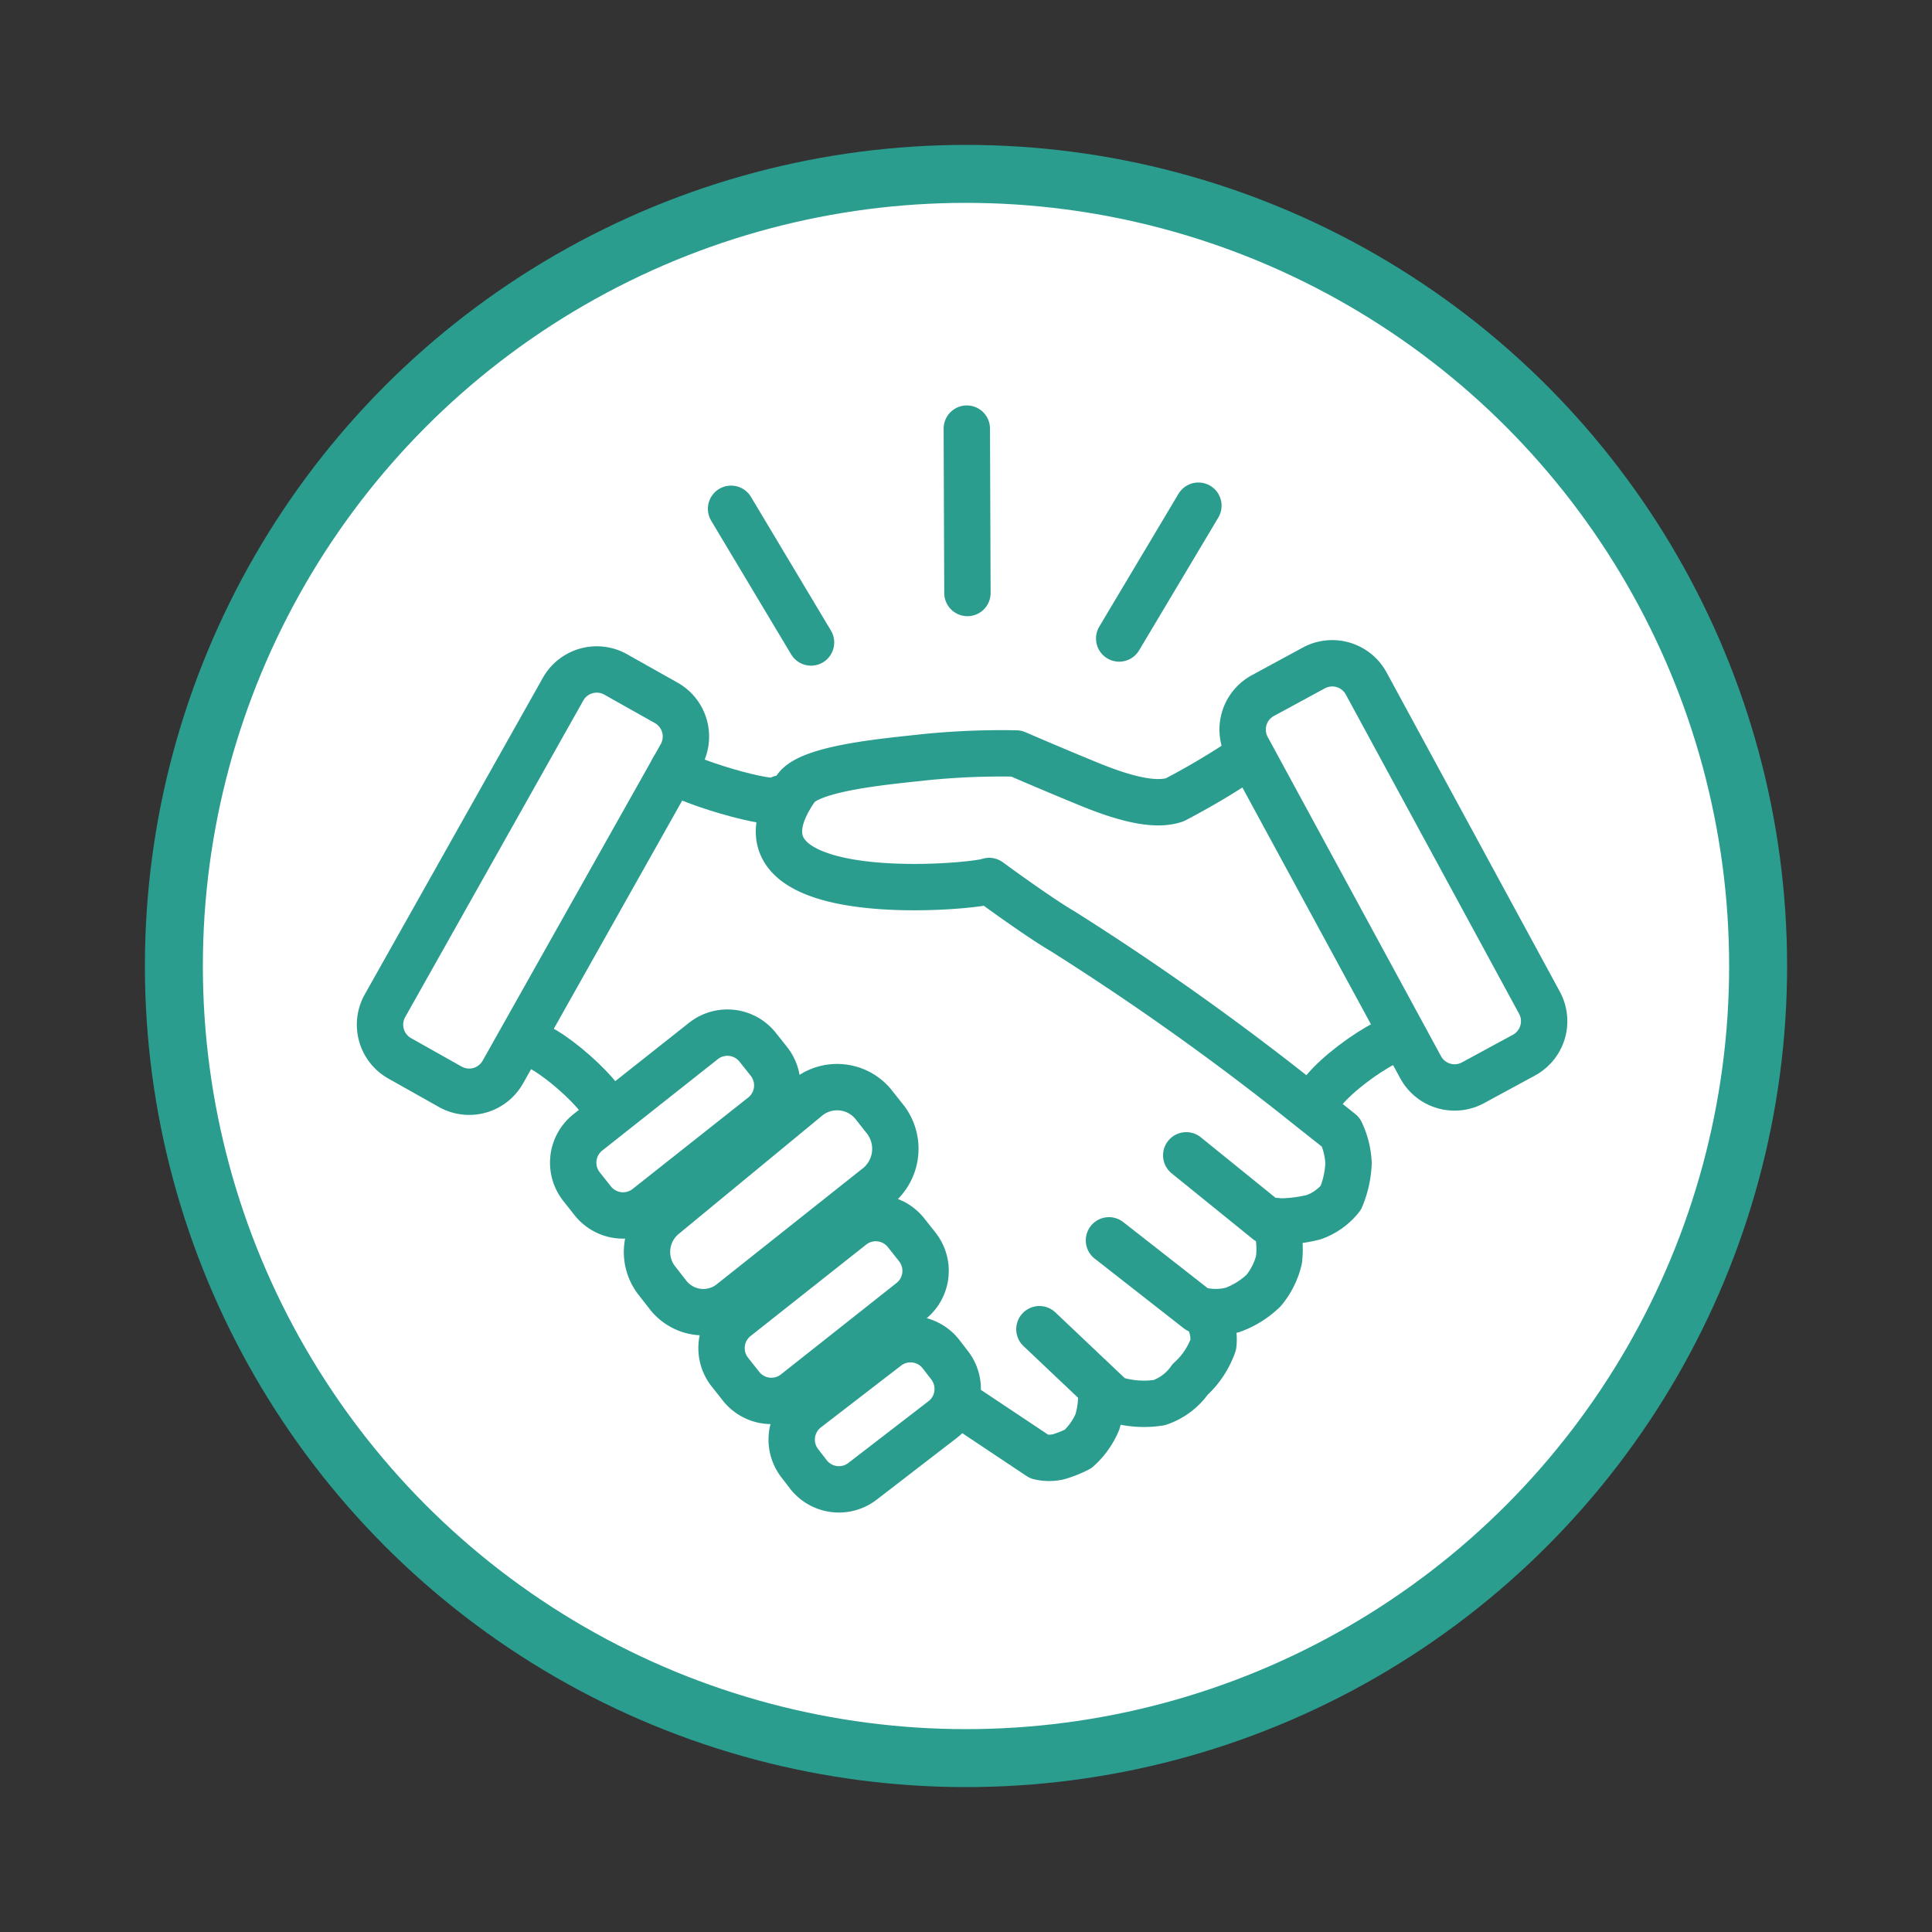 <svg xmlns="http://www.w3.org/2000/svg" width="100" height="100" viewBox="0 0 100 100"><rect x="0" y="0" width="100" height="100" fill="#333333" stroke="none"/><defs><style>      .cls-1 {        fill: #fff;        stroke-width: 3px;      }      .cls-1, .cls-2 {        stroke: #2a9d8f;        stroke-linecap: round;        stroke-linejoin: round;      }      .cls-2 {        fill: none;        stroke-width: 2.4px;        fill-rule: evenodd;      }    </style></defs><circle class="cls-1" cx="50" cy="50" r="41"></circle><path class="cls-2" d="M19.927,52.056l9.218-16.385a2,2,0,0,1,2.724-.762l2.615,1.471a2,2,0,0,1,.762,2.724L26.028,55.489a2,2,0,0,1-2.724.762L20.689,54.78A2,2,0,0,1,19.927,52.056Z"></path><path id="Rectangle_2_copy" data-name="Rectangle 2 copy" class="cls-2" d="M70.715,35.379L79.682,51.9a2,2,0,0,1-.8,2.712l-2.637,1.431a2,2,0,0,1-2.712-.8L64.562,38.718a2,2,0,0,1,.8-2.712L68,34.575A2,2,0,0,1,70.715,35.379Z"></path><path class="cls-2" d="M27.259,54.116c0.491-.57,4.684,3.038,4.118,3.694"></path><path class="cls-2" d="M34.854,39.8c0,0.435,5.565,2.158,5.567,1.526"></path><path class="cls-2" d="M37.84,26.335l4.139,6.919"></path><path class="cls-2" d="M50.074,30.694l-0.032-8.509"></path><path class="cls-2" d="M57.929,33.048l4.1-6.874"></path><path class="cls-2" d="M30.427,58.612L36.41,53.88a2,2,0,0,1,2.809.328L39.8,54.94a2,2,0,0,1-.328,2.809l-5.983,4.732a2,2,0,0,1-2.809-.328L30.1,61.421A2,2,0,0,1,30.427,58.612Z"></path><path id="Rectangle_3_copy_2" data-name="Rectangle 3 copy 2" class="cls-2" d="M38.107,68.21l5.982-4.731a2,2,0,0,1,2.809.328l0.579,0.732a2,2,0,0,1-.328,2.809l-5.983,4.732a2,2,0,0,1-2.809-.328l-0.579-.732A2,2,0,0,1,38.107,68.21Z"></path><path class="cls-2" d="M41.758,72.93l4.153-3.2a2,2,0,0,1,2.8.364l0.445,0.577a2,2,0,0,1-.364,2.805l-4.153,3.2a2,2,0,0,1-2.8-.364l-0.445-.577A2,2,0,0,1,41.758,72.93Z"></path><path id="Rectangle_3_copy" data-name="Rectangle 3 copy" class="cls-2" d="M34.4,62.915l7.307-6.024a2.429,2.429,0,0,1,3.468.229l0.691,0.873a2.5,2.5,0,0,1-.542,3.483l-7.433,5.9a2.316,2.316,0,0,1-3.282-.31l-0.654-.839A2.41,2.41,0,0,1,34.4,62.915Z"></path><path class="cls-2" d="M64.2,39.4a38.218,38.218,0,0,1-3.4,2c-0.865.288-2.216,0.093-4.4-.8-1.867-.763-3.8-1.6-3.8-1.6a39.309,39.309,0,0,0-4.8.2c-1.862.207-5.864,0.542-6.6,1.6-4.4,6.33,9.067,5.148,10,4.8,0,0,2.53,1.863,3.8,2.6a139.3,139.3,0,0,1,12.866,9.183C68.82,58.132,69.4,58.6,69.4,58.6a4.182,4.182,0,0,1,.4,1.6,5.11,5.11,0,0,1-.4,1.8A3.116,3.116,0,0,1,68,63a7.321,7.321,0,0,1-2.4.2l-4.2-3.4"></path><path class="cls-2" d="M72.4,53.8"></path><path class="cls-2" d="M66,63.2a4.7,4.7,0,0,1,.2,2,3.875,3.875,0,0,1-.8,1.6,4.525,4.525,0,0,1-1.6,1,3.364,3.364,0,0,1-1.254.092A3.753,3.753,0,0,1,62,67.8l-4.6-3.6"></path><path class="cls-2" d="M62.4,68a2.308,2.308,0,0,1,.4,1.6,4.394,4.394,0,0,1-1.2,1.8A3.182,3.182,0,0,1,60,72.6a5.1,5.1,0,0,1-2.4-.2l-3.8-3.6"></path><path class="cls-2" d="M57,72a4.778,4.778,0,0,1-.2,1.6,3.936,3.936,0,0,1-1,1.4,6.01,6.01,0,0,1-1,.4,2.181,2.181,0,0,1-1,0L50.2,73"></path><path class="cls-2" d="M68.2,57.6"></path><path class="cls-2" d="M72.6,53.8c-0.424-.538-5.058,2.764-4.4,3.6"></path></svg>